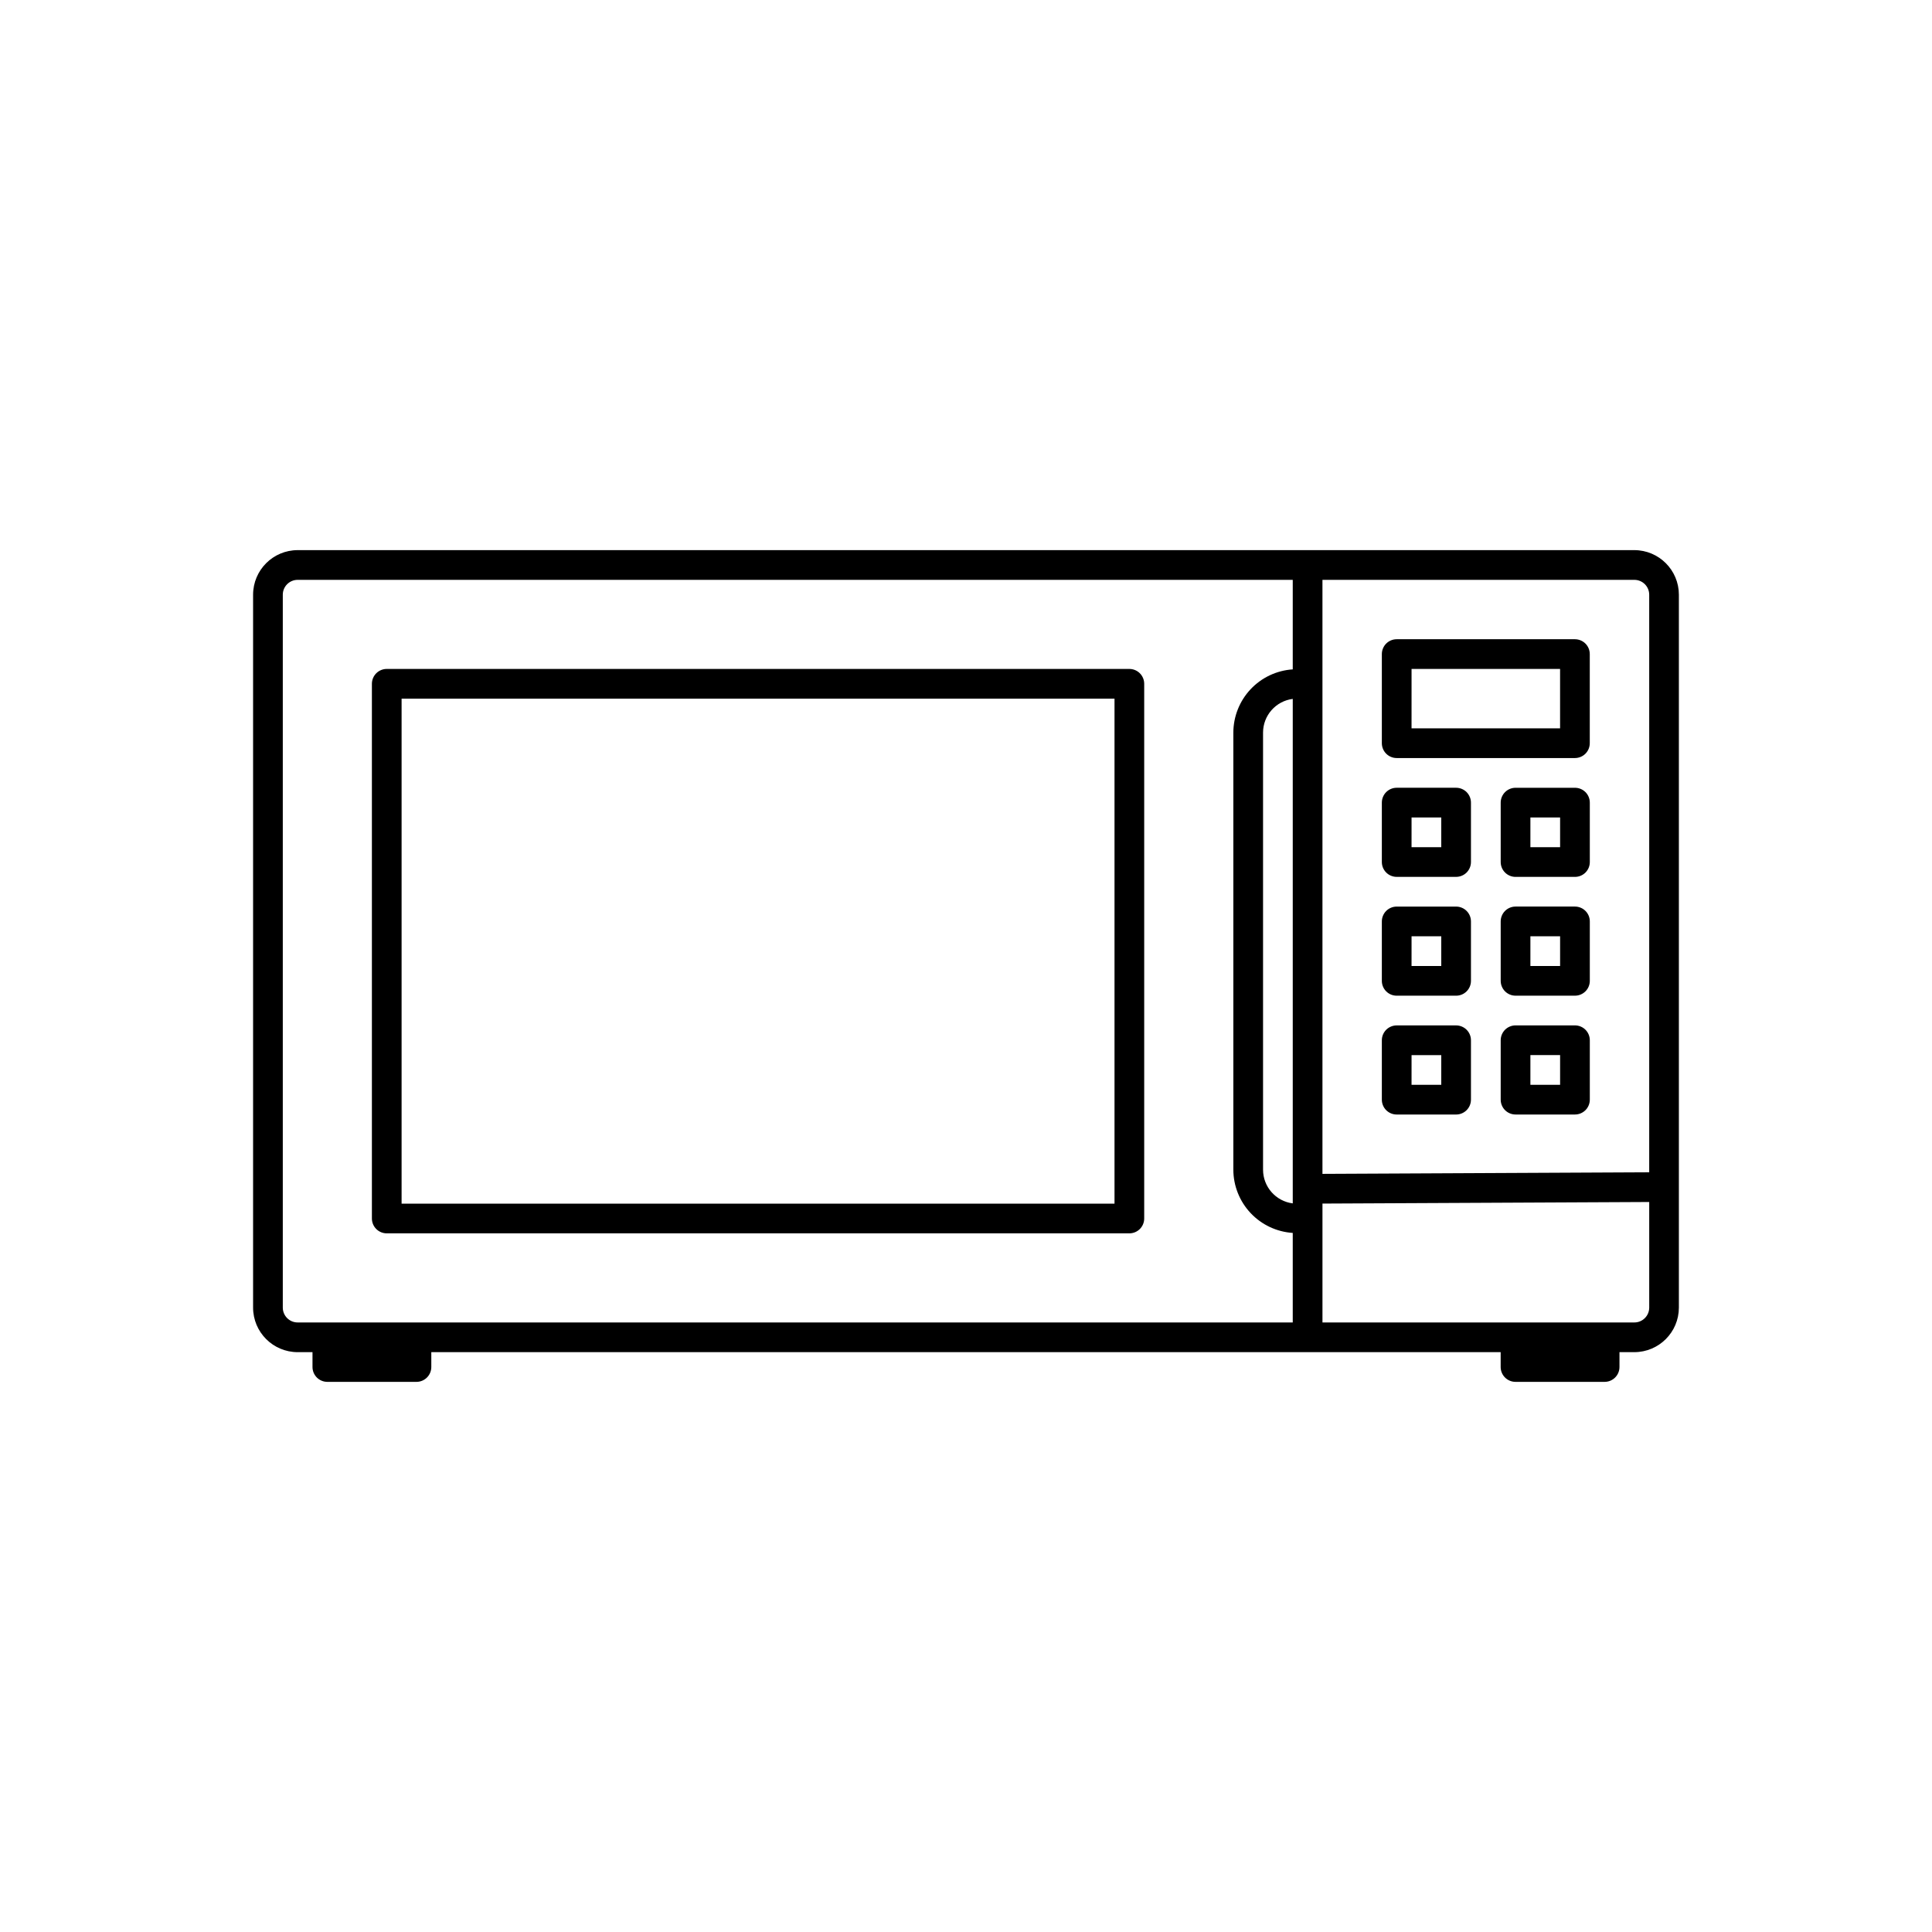 <?xml version="1.0" encoding="UTF-8"?>
<!-- Uploaded to: ICON Repo, www.iconrepo.com, Generator: ICON Repo Mixer Tools -->
<svg fill="#000000" width="800px" height="800px" version="1.1" viewBox="144 144 512 512" xmlns="http://www.w3.org/2000/svg">
 <g>
  <path d="m577.12 289.79h-354.24c-6.519 0.008-11.801 5.289-11.809 11.809v188.93c0.008 6.519 5.289 11.801 11.809 11.809h3.934v3.938-0.004c0 1.047 0.414 2.047 1.152 2.785 0.738 0.738 1.742 1.152 2.785 1.152h23.617c1.043 0 2.043-0.414 2.781-1.152 0.738-0.738 1.152-1.738 1.152-2.785v-3.934h283.39v3.938-0.004c0 1.047 0.414 2.047 1.152 2.785 0.738 0.738 1.738 1.152 2.785 1.152h23.617-0.004c1.047 0 2.047-0.414 2.785-1.152 0.738-0.738 1.152-1.738 1.152-2.785v-3.934h3.938-0.004c6.519-0.008 11.805-5.289 11.809-11.809v-188.93c-0.004-6.519-5.289-11.801-11.809-11.809zm3.938 11.809v153.07l-86.594 0.418v-157.42h82.656c2.176 0 3.934 1.762 3.938 3.934zm-94.465 161.31c-4.496-0.57-7.867-4.394-7.871-8.926v-115.84c0.004-4.531 3.375-8.355 7.871-8.926zm-267.65 27.621v-188.93c0.004-2.172 1.766-3.934 3.938-3.934h263.71v23.73-0.004c-4.258 0.277-8.254 2.16-11.176 5.269-2.922 3.113-4.555 7.215-4.566 11.484v115.84c0.012 4.269 1.645 8.371 4.566 11.48 2.922 3.113 6.918 4.996 11.176 5.273v23.727h-263.71c-2.172 0-3.934-1.762-3.938-3.934zm358.18 3.938-82.656-0.004v-31.504l86.594-0.418v27.988c-0.004 2.172-1.762 3.934-3.938 3.934z"/>
  <path d="m514.14 344.89h47.23c1.043 0 2.047-0.414 2.785-1.152 0.738-0.738 1.152-1.738 1.152-2.785v-23.617 0.004c0-1.047-0.414-2.047-1.152-2.785-0.738-0.738-1.742-1.152-2.785-1.152h-47.23c-1.047 0-2.047 0.414-2.785 1.152-0.738 0.738-1.152 1.738-1.152 2.785v23.617-0.004c0 1.047 0.414 2.047 1.152 2.785 0.738 0.738 1.738 1.152 2.785 1.152zm3.938-23.617h39.359v15.742l-39.363 0.004z"/>
  <path d="m514.14 376.38h15.742c1.043 0 2.047-0.414 2.785-1.152s1.152-1.738 1.152-2.785v-15.742c0-1.043-0.414-2.047-1.152-2.785s-1.742-1.152-2.785-1.152h-15.742c-1.047 0-2.047 0.414-2.785 1.152s-1.152 1.742-1.152 2.785v15.742c0 1.047 0.414 2.047 1.152 2.785s1.738 1.152 2.785 1.152zm3.938-15.742h7.871v7.871h-7.875z"/>
  <path d="m561.38 352.77h-15.742c-1.047 0-2.047 0.414-2.785 1.152-0.738 0.738-1.152 1.742-1.152 2.785v15.742c0 1.047 0.414 2.047 1.152 2.785 0.738 0.738 1.738 1.152 2.785 1.152h15.742c1.043 0 2.047-0.414 2.785-1.152 0.738-0.738 1.152-1.738 1.152-2.785v-15.742c0-1.043-0.414-2.047-1.152-2.785-0.738-0.738-1.742-1.152-2.785-1.152zm-3.938 15.746h-7.871v-7.875h7.871z"/>
  <path d="m514.14 407.87h15.742c1.043 0 2.047-0.414 2.785-1.152s1.152-1.738 1.152-2.785v-15.742c0-1.047-0.414-2.047-1.152-2.785s-1.742-1.152-2.785-1.152h-15.742c-1.047 0-2.047 0.414-2.785 1.152s-1.152 1.738-1.152 2.785v15.742c0 1.047 0.414 2.047 1.152 2.785s1.738 1.152 2.785 1.152zm3.938-15.742h7.871v7.871h-7.875z"/>
  <path d="m561.38 384.25h-15.742c-1.047 0-2.047 0.414-2.785 1.152-0.738 0.738-1.152 1.738-1.152 2.785v15.742c0 1.047 0.414 2.047 1.152 2.785 0.738 0.738 1.738 1.152 2.785 1.152h15.742c1.043 0 2.047-0.414 2.785-1.152 0.738-0.738 1.152-1.738 1.152-2.785v-15.742c0-1.047-0.414-2.047-1.152-2.785-0.738-0.738-1.742-1.152-2.785-1.152zm-3.938 15.746h-7.871v-7.875h7.871z"/>
  <path d="m514.14 439.36h15.742c1.043 0 2.047-0.414 2.785-1.152s1.152-1.742 1.152-2.785v-15.742c0-1.047-0.414-2.047-1.152-2.785s-1.742-1.152-2.785-1.152h-15.742c-1.047 0-2.047 0.414-2.785 1.152s-1.152 1.738-1.152 2.785v15.742c0 1.043 0.414 2.047 1.152 2.785s1.738 1.152 2.785 1.152zm3.938-15.742h7.871v7.871h-7.875z"/>
  <path d="m561.38 415.74h-15.742c-1.047 0-2.047 0.414-2.785 1.152-0.738 0.738-1.152 1.738-1.152 2.785v15.742c0 1.043 0.414 2.047 1.152 2.785 0.738 0.738 1.738 1.152 2.785 1.152h15.742c1.043 0 2.047-0.414 2.785-1.152 0.738-0.738 1.152-1.742 1.152-2.785v-15.742c0-1.047-0.414-2.047-1.152-2.785-0.738-0.738-1.742-1.152-2.785-1.152zm-3.938 15.746h-7.871v-7.875h7.871z"/>
  <path d="m246.49 470.85h196.8c1.047 0 2.047-0.414 2.785-1.152 0.738-0.738 1.152-1.742 1.152-2.785v-141.7c0-1.043-0.414-2.047-1.152-2.785-0.738-0.738-1.738-1.152-2.785-1.152h-196.8c-1.043 0-2.043 0.414-2.781 1.152-0.738 0.738-1.152 1.742-1.152 2.785v141.7c0 1.043 0.414 2.047 1.152 2.785 0.738 0.738 1.738 1.152 2.781 1.152zm3.938-141.7h188.93v133.83h-188.93z"/>
 </g>
</svg>